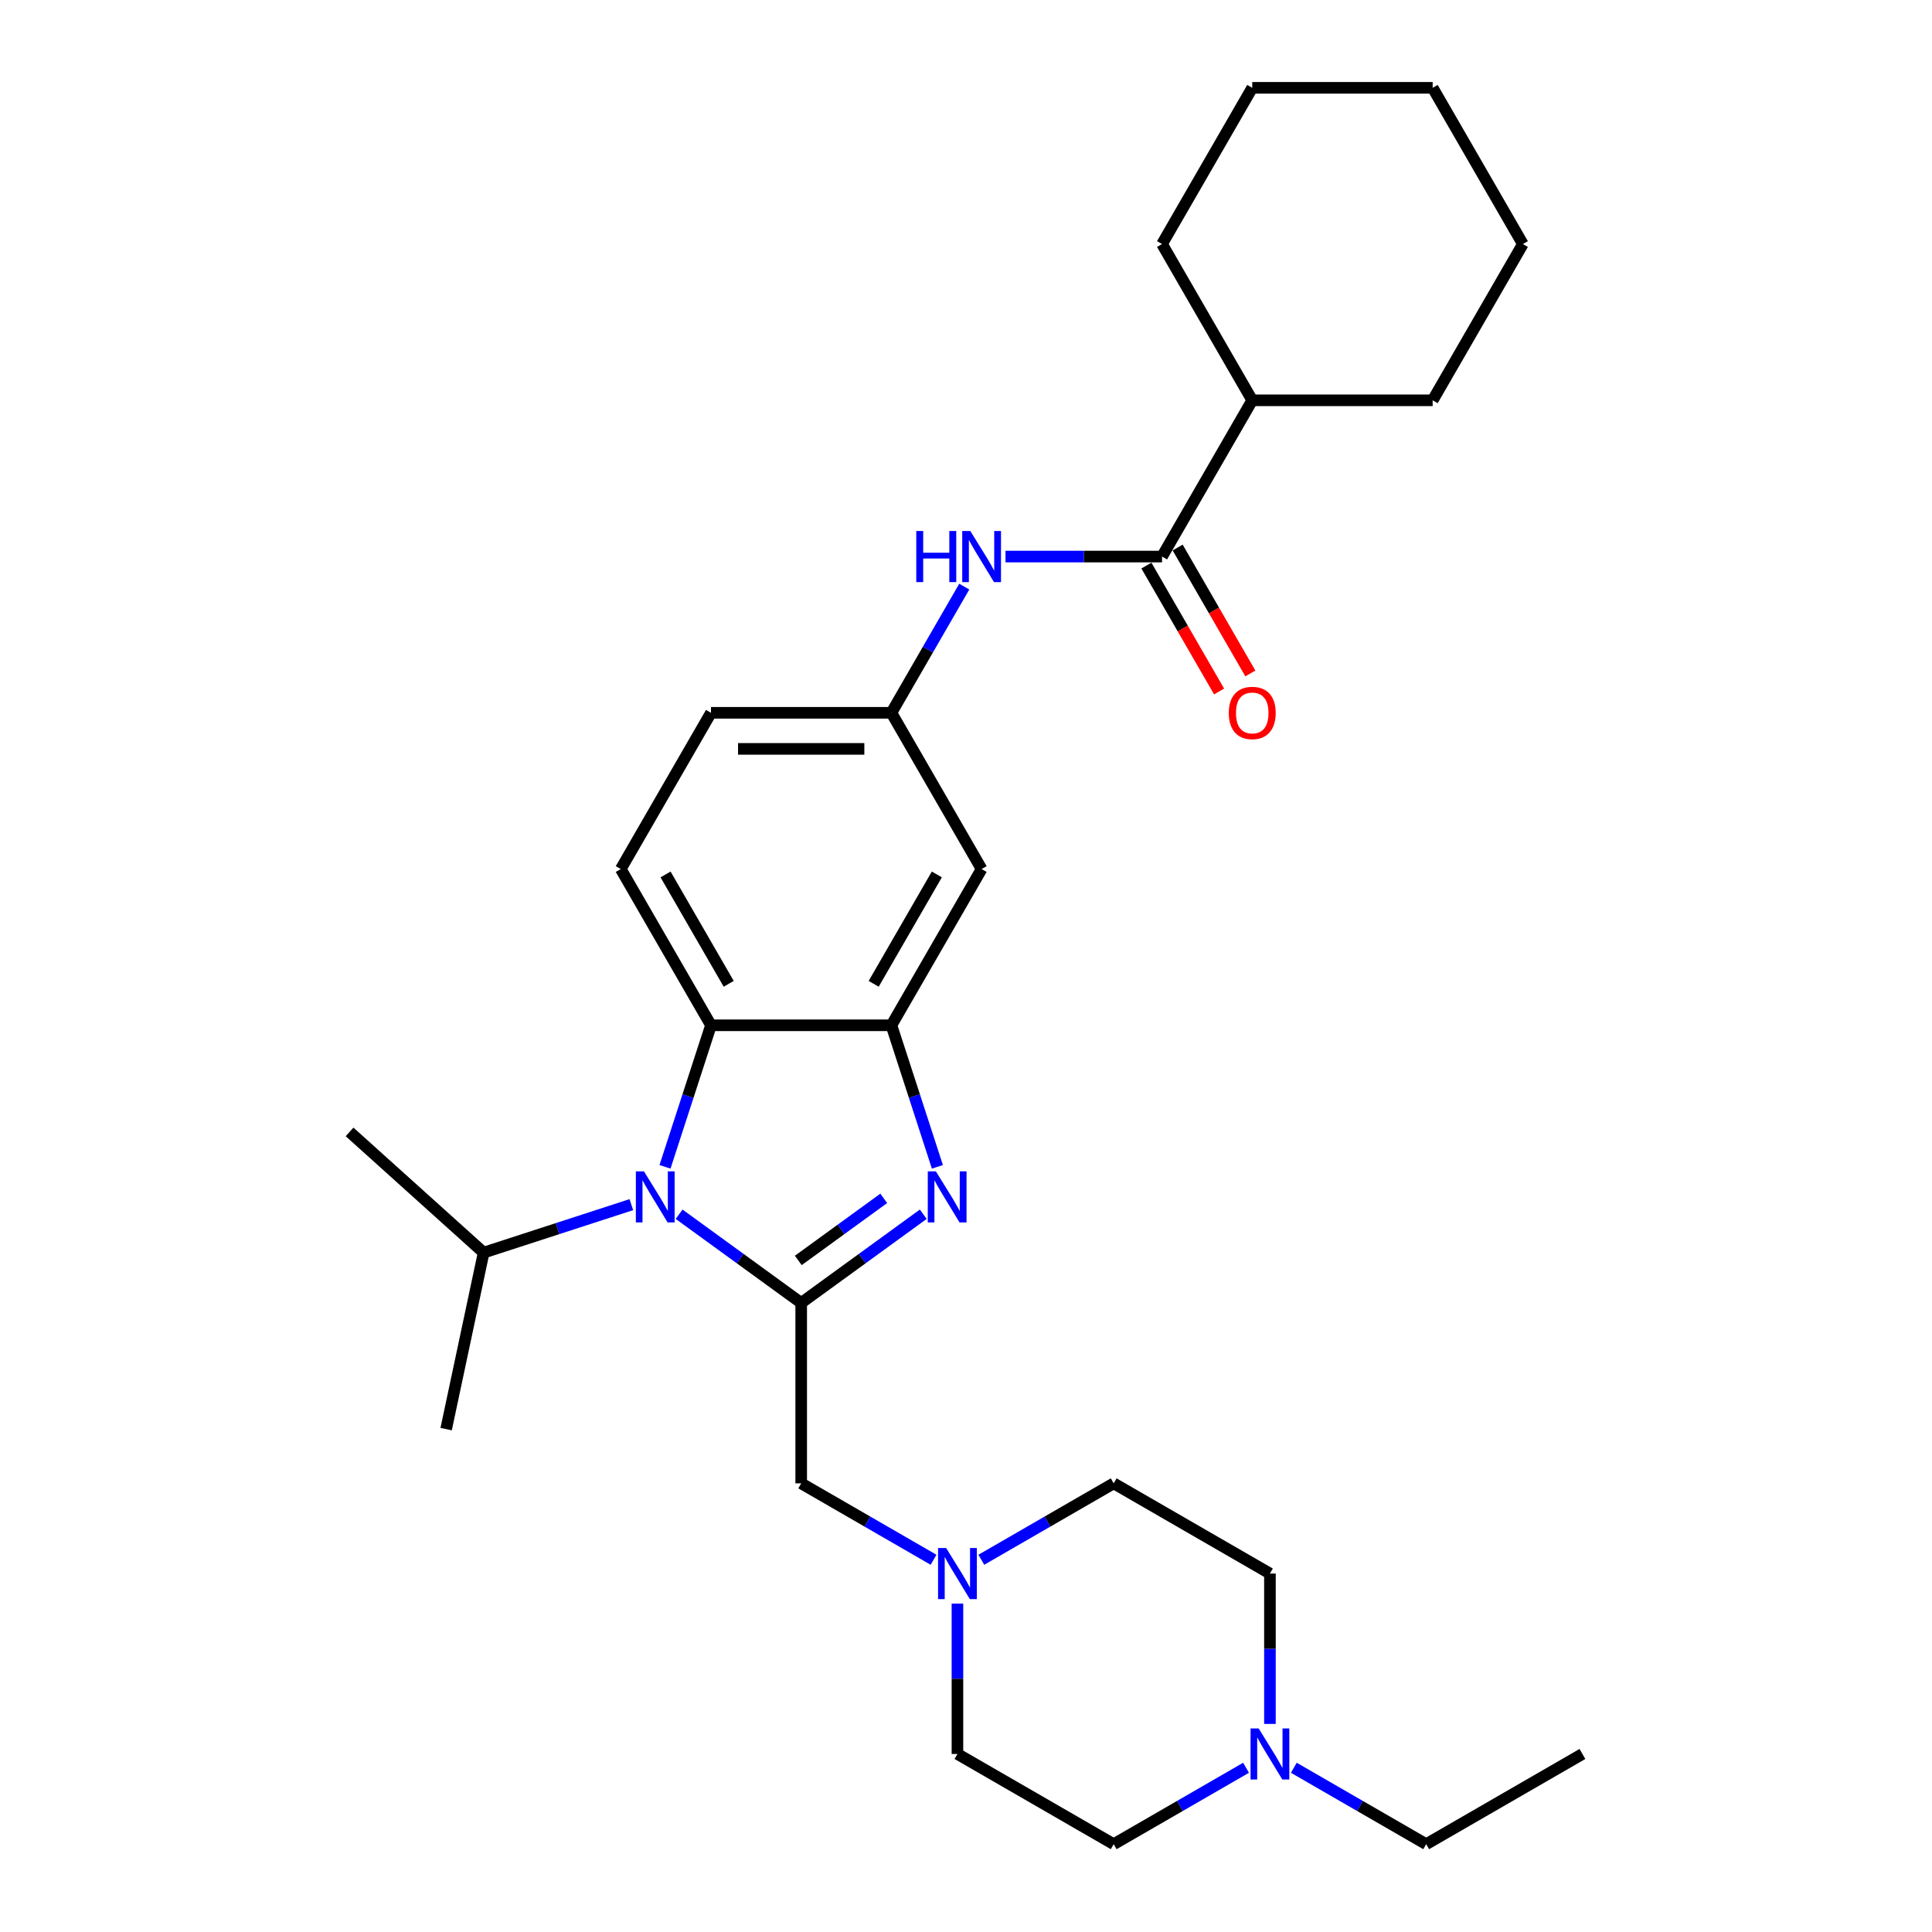 <?xml version='1.0' encoding='iso-8859-1'?>
<svg version='1.1' baseProfile='full'
              xmlns='http://www.w3.org/2000/svg'
                      xmlns:rdkit='http://www.rdkit.org/xml'
                      xmlns:xlink='http://www.w3.org/1999/xlink'
                  xml:space='preserve'
width='1000px' height='1000px' viewBox='0 0 1000 1000'>
<!-- END OF HEADER -->
<rect style='opacity:1.0;fill:#FFFFFF;stroke:none' width='1000' height='1000' x='0' y='0'> </rect>
<path class='bond-0' d='M 414.698,674.394 L 446.291,651.441' style='fill:none;fill-rule:evenodd;stroke:#000000;stroke-width:6px;stroke-linecap:butt;stroke-linejoin:miter;stroke-opacity:1' />
<path class='bond-0' d='M 446.291,651.441 L 477.883,628.487' style='fill:none;fill-rule:evenodd;stroke:#0000FF;stroke-width:6px;stroke-linecap:butt;stroke-linejoin:miter;stroke-opacity:1' />
<path class='bond-0' d='M 413.198,652.398 L 435.313,636.331' style='fill:none;fill-rule:evenodd;stroke:#000000;stroke-width:6px;stroke-linecap:butt;stroke-linejoin:miter;stroke-opacity:1' />
<path class='bond-0' d='M 435.313,636.331 L 457.428,620.264' style='fill:none;fill-rule:evenodd;stroke:#0000FF;stroke-width:6px;stroke-linecap:butt;stroke-linejoin:miter;stroke-opacity:1' />
<path class='bond-1' d='M 414.698,674.394 L 383.106,651.441' style='fill:none;fill-rule:evenodd;stroke:#000000;stroke-width:6px;stroke-linecap:butt;stroke-linejoin:miter;stroke-opacity:1' />
<path class='bond-1' d='M 383.106,651.441 L 351.513,628.487' style='fill:none;fill-rule:evenodd;stroke:#0000FF;stroke-width:6px;stroke-linecap:butt;stroke-linejoin:miter;stroke-opacity:1' />
<path class='bond-6' d='M 414.698,674.394 L 414.698,767.778' style='fill:none;fill-rule:evenodd;stroke:#000000;stroke-width:6px;stroke-linecap:butt;stroke-linejoin:miter;stroke-opacity:1' />
<path class='bond-2' d='M 485.192,603.947 L 473.291,567.319' style='fill:none;fill-rule:evenodd;stroke:#0000FF;stroke-width:6px;stroke-linecap:butt;stroke-linejoin:miter;stroke-opacity:1' />
<path class='bond-2' d='M 473.291,567.319 L 461.39,530.691' style='fill:none;fill-rule:evenodd;stroke:#000000;stroke-width:6px;stroke-linecap:butt;stroke-linejoin:miter;stroke-opacity:1' />
<path class='bond-3' d='M 344.204,603.947 L 356.105,567.319' style='fill:none;fill-rule:evenodd;stroke:#0000FF;stroke-width:6px;stroke-linecap:butt;stroke-linejoin:miter;stroke-opacity:1' />
<path class='bond-3' d='M 356.105,567.319 L 368.006,530.691' style='fill:none;fill-rule:evenodd;stroke:#000000;stroke-width:6px;stroke-linecap:butt;stroke-linejoin:miter;stroke-opacity:1' />
<path class='bond-13' d='M 326.785,623.522 L 288.56,635.942' style='fill:none;fill-rule:evenodd;stroke:#0000FF;stroke-width:6px;stroke-linecap:butt;stroke-linejoin:miter;stroke-opacity:1' />
<path class='bond-13' d='M 288.56,635.942 L 250.336,648.362' style='fill:none;fill-rule:evenodd;stroke:#000000;stroke-width:6px;stroke-linecap:butt;stroke-linejoin:miter;stroke-opacity:1' />
<path class='bond-8' d='M 461.39,530.691 L 508.082,449.818' style='fill:none;fill-rule:evenodd;stroke:#000000;stroke-width:6px;stroke-linecap:butt;stroke-linejoin:miter;stroke-opacity:1' />
<path class='bond-8' d='M 452.219,509.222 L 484.904,452.611' style='fill:none;fill-rule:evenodd;stroke:#000000;stroke-width:6px;stroke-linecap:butt;stroke-linejoin:miter;stroke-opacity:1' />
<path class='bond-29' d='M 461.39,530.691 L 368.006,530.691' style='fill:none;fill-rule:evenodd;stroke:#000000;stroke-width:6px;stroke-linecap:butt;stroke-linejoin:miter;stroke-opacity:1' />
<path class='bond-10' d='M 368.006,530.691 L 321.314,449.818' style='fill:none;fill-rule:evenodd;stroke:#000000;stroke-width:6px;stroke-linecap:butt;stroke-linejoin:miter;stroke-opacity:1' />
<path class='bond-10' d='M 377.177,509.222 L 344.493,452.611' style='fill:none;fill-rule:evenodd;stroke:#000000;stroke-width:6px;stroke-linecap:butt;stroke-linejoin:miter;stroke-opacity:1' />
<path class='bond-4' d='M 601.466,288.073 L 560.956,288.073' style='fill:none;fill-rule:evenodd;stroke:#000000;stroke-width:6px;stroke-linecap:butt;stroke-linejoin:miter;stroke-opacity:1' />
<path class='bond-4' d='M 560.956,288.073 L 520.446,288.073' style='fill:none;fill-rule:evenodd;stroke:#0000FF;stroke-width:6px;stroke-linecap:butt;stroke-linejoin:miter;stroke-opacity:1' />
<path class='bond-12' d='M 593.379,292.742 L 612.19,325.325' style='fill:none;fill-rule:evenodd;stroke:#000000;stroke-width:6px;stroke-linecap:butt;stroke-linejoin:miter;stroke-opacity:1' />
<path class='bond-12' d='M 612.19,325.325 L 631.002,357.908' style='fill:none;fill-rule:evenodd;stroke:#FF0000;stroke-width:6px;stroke-linecap:butt;stroke-linejoin:miter;stroke-opacity:1' />
<path class='bond-12' d='M 609.553,283.404 L 628.365,315.986' style='fill:none;fill-rule:evenodd;stroke:#000000;stroke-width:6px;stroke-linecap:butt;stroke-linejoin:miter;stroke-opacity:1' />
<path class='bond-12' d='M 628.365,315.986 L 647.176,348.569' style='fill:none;fill-rule:evenodd;stroke:#FF0000;stroke-width:6px;stroke-linecap:butt;stroke-linejoin:miter;stroke-opacity:1' />
<path class='bond-14' d='M 601.466,288.073 L 648.158,207.2' style='fill:none;fill-rule:evenodd;stroke:#000000;stroke-width:6px;stroke-linecap:butt;stroke-linejoin:miter;stroke-opacity:1' />
<path class='bond-5' d='M 499.1,303.631 L 480.245,336.288' style='fill:none;fill-rule:evenodd;stroke:#0000FF;stroke-width:6px;stroke-linecap:butt;stroke-linejoin:miter;stroke-opacity:1' />
<path class='bond-5' d='M 480.245,336.288 L 461.39,368.946' style='fill:none;fill-rule:evenodd;stroke:#000000;stroke-width:6px;stroke-linecap:butt;stroke-linejoin:miter;stroke-opacity:1' />
<path class='bond-7' d='M 414.698,767.778 L 448.953,787.555' style='fill:none;fill-rule:evenodd;stroke:#000000;stroke-width:6px;stroke-linecap:butt;stroke-linejoin:miter;stroke-opacity:1' />
<path class='bond-7' d='M 448.953,787.555 L 483.207,807.331' style='fill:none;fill-rule:evenodd;stroke:#0000FF;stroke-width:6px;stroke-linecap:butt;stroke-linejoin:miter;stroke-opacity:1' />
<path class='bond-16' d='M 495.571,830.027 L 495.571,868.941' style='fill:none;fill-rule:evenodd;stroke:#0000FF;stroke-width:6px;stroke-linecap:butt;stroke-linejoin:miter;stroke-opacity:1' />
<path class='bond-16' d='M 495.571,868.941 L 495.571,907.854' style='fill:none;fill-rule:evenodd;stroke:#000000;stroke-width:6px;stroke-linecap:butt;stroke-linejoin:miter;stroke-opacity:1' />
<path class='bond-17' d='M 507.935,807.331 L 542.189,787.555' style='fill:none;fill-rule:evenodd;stroke:#0000FF;stroke-width:6px;stroke-linecap:butt;stroke-linejoin:miter;stroke-opacity:1' />
<path class='bond-17' d='M 542.189,787.555 L 576.444,767.778' style='fill:none;fill-rule:evenodd;stroke:#000000;stroke-width:6px;stroke-linecap:butt;stroke-linejoin:miter;stroke-opacity:1' />
<path class='bond-11' d='M 508.082,449.818 L 461.39,368.946' style='fill:none;fill-rule:evenodd;stroke:#000000;stroke-width:6px;stroke-linecap:butt;stroke-linejoin:miter;stroke-opacity:1' />
<path class='bond-9' d='M 657.316,892.296 L 657.316,853.383' style='fill:none;fill-rule:evenodd;stroke:#0000FF;stroke-width:6px;stroke-linecap:butt;stroke-linejoin:miter;stroke-opacity:1' />
<path class='bond-9' d='M 657.316,853.383 L 657.316,814.47' style='fill:none;fill-rule:evenodd;stroke:#000000;stroke-width:6px;stroke-linecap:butt;stroke-linejoin:miter;stroke-opacity:1' />
<path class='bond-20' d='M 669.68,914.992 L 703.935,934.769' style='fill:none;fill-rule:evenodd;stroke:#0000FF;stroke-width:6px;stroke-linecap:butt;stroke-linejoin:miter;stroke-opacity:1' />
<path class='bond-20' d='M 703.935,934.769 L 738.189,954.545' style='fill:none;fill-rule:evenodd;stroke:#000000;stroke-width:6px;stroke-linecap:butt;stroke-linejoin:miter;stroke-opacity:1' />
<path class='bond-30' d='M 644.952,914.992 L 610.698,934.769' style='fill:none;fill-rule:evenodd;stroke:#0000FF;stroke-width:6px;stroke-linecap:butt;stroke-linejoin:miter;stroke-opacity:1' />
<path class='bond-30' d='M 610.698,934.769 L 576.444,954.545' style='fill:none;fill-rule:evenodd;stroke:#000000;stroke-width:6px;stroke-linecap:butt;stroke-linejoin:miter;stroke-opacity:1' />
<path class='bond-15' d='M 321.314,449.818 L 368.006,368.946' style='fill:none;fill-rule:evenodd;stroke:#000000;stroke-width:6px;stroke-linecap:butt;stroke-linejoin:miter;stroke-opacity:1' />
<path class='bond-31' d='M 461.39,368.946 L 368.006,368.946' style='fill:none;fill-rule:evenodd;stroke:#000000;stroke-width:6px;stroke-linecap:butt;stroke-linejoin:miter;stroke-opacity:1' />
<path class='bond-31' d='M 447.382,387.622 L 382.014,387.622' style='fill:none;fill-rule:evenodd;stroke:#000000;stroke-width:6px;stroke-linecap:butt;stroke-linejoin:miter;stroke-opacity:1' />
<path class='bond-23' d='M 250.336,648.362 L 180.938,585.876' style='fill:none;fill-rule:evenodd;stroke:#000000;stroke-width:6px;stroke-linecap:butt;stroke-linejoin:miter;stroke-opacity:1' />
<path class='bond-24' d='M 250.336,648.362 L 230.92,739.705' style='fill:none;fill-rule:evenodd;stroke:#000000;stroke-width:6px;stroke-linecap:butt;stroke-linejoin:miter;stroke-opacity:1' />
<path class='bond-21' d='M 648.158,207.2 L 741.542,207.2' style='fill:none;fill-rule:evenodd;stroke:#000000;stroke-width:6px;stroke-linecap:butt;stroke-linejoin:miter;stroke-opacity:1' />
<path class='bond-22' d='M 648.158,207.2 L 601.466,126.327' style='fill:none;fill-rule:evenodd;stroke:#000000;stroke-width:6px;stroke-linecap:butt;stroke-linejoin:miter;stroke-opacity:1' />
<path class='bond-19' d='M 495.571,907.854 L 576.444,954.545' style='fill:none;fill-rule:evenodd;stroke:#000000;stroke-width:6px;stroke-linecap:butt;stroke-linejoin:miter;stroke-opacity:1' />
<path class='bond-18' d='M 576.444,767.778 L 657.316,814.47' style='fill:none;fill-rule:evenodd;stroke:#000000;stroke-width:6px;stroke-linecap:butt;stroke-linejoin:miter;stroke-opacity:1' />
<path class='bond-25' d='M 738.189,954.545 L 819.062,907.854' style='fill:none;fill-rule:evenodd;stroke:#000000;stroke-width:6px;stroke-linecap:butt;stroke-linejoin:miter;stroke-opacity:1' />
<path class='bond-27' d='M 741.542,207.2 L 788.233,126.327' style='fill:none;fill-rule:evenodd;stroke:#000000;stroke-width:6px;stroke-linecap:butt;stroke-linejoin:miter;stroke-opacity:1' />
<path class='bond-26' d='M 601.466,126.327 L 648.158,45.455' style='fill:none;fill-rule:evenodd;stroke:#000000;stroke-width:6px;stroke-linecap:butt;stroke-linejoin:miter;stroke-opacity:1' />
<path class='bond-28' d='M 648.158,45.455 L 741.542,45.455' style='fill:none;fill-rule:evenodd;stroke:#000000;stroke-width:6px;stroke-linecap:butt;stroke-linejoin:miter;stroke-opacity:1' />
<path class='bond-32' d='M 788.233,126.327 L 741.542,45.455' style='fill:none;fill-rule:evenodd;stroke:#000000;stroke-width:6px;stroke-linecap:butt;stroke-linejoin:miter;stroke-opacity:1' />
<path  class='atom-1' d='M 484.401 606.281
L 493.067 620.289
Q 493.927 621.671, 495.309 624.174
Q 496.691 626.676, 496.765 626.826
L 496.765 606.281
L 500.277 606.281
L 500.277 632.728
L 496.653 632.728
L 487.352 617.413
Q 486.269 615.62, 485.111 613.565
Q 483.991 611.511, 483.654 610.876
L 483.654 632.728
L 480.218 632.728
L 480.218 606.281
L 484.401 606.281
' fill='#0000FF'/>
<path  class='atom-2' d='M 333.303 606.281
L 341.969 620.289
Q 342.828 621.671, 344.21 624.174
Q 345.593 626.676, 345.667 626.826
L 345.667 606.281
L 349.178 606.281
L 349.178 632.728
L 345.555 632.728
L 336.254 617.413
Q 335.171 615.62, 334.013 613.565
Q 332.892 611.511, 332.556 610.876
L 332.556 632.728
L 329.12 632.728
L 329.12 606.281
L 333.303 606.281
' fill='#0000FF'/>
<path  class='atom-6' d='M 474.258 274.85
L 477.844 274.85
L 477.844 286.093
L 491.366 286.093
L 491.366 274.85
L 494.952 274.85
L 494.952 301.296
L 491.366 301.296
L 491.366 289.081
L 477.844 289.081
L 477.844 301.296
L 474.258 301.296
L 474.258 274.85
' fill='#0000FF'/>
<path  class='atom-6' d='M 502.236 274.85
L 510.902 288.857
Q 511.761 290.239, 513.143 292.742
Q 514.525 295.245, 514.6 295.394
L 514.6 274.85
L 518.111 274.85
L 518.111 301.296
L 514.488 301.296
L 505.187 285.981
Q 504.104 284.188, 502.946 282.134
Q 501.825 280.079, 501.489 279.444
L 501.489 301.296
L 498.053 301.296
L 498.053 274.85
L 502.236 274.85
' fill='#0000FF'/>
<path  class='atom-8' d='M 489.725 801.247
L 498.391 815.254
Q 499.25 816.636, 500.632 819.139
Q 502.014 821.642, 502.089 821.791
L 502.089 801.247
L 505.6 801.247
L 505.6 827.693
L 501.977 827.693
L 492.676 812.378
Q 491.593 810.585, 490.435 808.531
Q 489.314 806.476, 488.978 805.841
L 488.978 827.693
L 485.541 827.693
L 485.541 801.247
L 489.725 801.247
' fill='#0000FF'/>
<path  class='atom-10' d='M 651.471 894.63
L 660.137 908.638
Q 660.996 910.02, 662.378 912.523
Q 663.76 915.025, 663.835 915.175
L 663.835 894.63
L 667.346 894.63
L 667.346 921.077
L 663.723 921.077
L 654.422 905.762
Q 653.338 903.969, 652.18 901.914
Q 651.06 899.86, 650.724 899.225
L 650.724 921.077
L 647.287 921.077
L 647.287 894.63
L 651.471 894.63
' fill='#0000FF'/>
<path  class='atom-13' d='M 636.018 369.02
Q 636.018 362.67, 639.155 359.122
Q 642.293 355.573, 648.158 355.573
Q 654.022 355.573, 657.16 359.122
Q 660.298 362.67, 660.298 369.02
Q 660.298 375.445, 657.123 379.106
Q 653.947 382.729, 648.158 382.729
Q 642.331 382.729, 639.155 379.106
Q 636.018 375.482, 636.018 369.02
M 648.158 379.741
Q 652.192 379.741, 654.358 377.051
Q 656.562 374.324, 656.562 369.02
Q 656.562 363.828, 654.358 361.213
Q 652.192 358.561, 648.158 358.561
Q 644.124 358.561, 641.92 361.176
Q 639.753 363.791, 639.753 369.02
Q 639.753 374.362, 641.92 377.051
Q 644.124 379.741, 648.158 379.741
' fill='#FF0000'/>
</svg>
